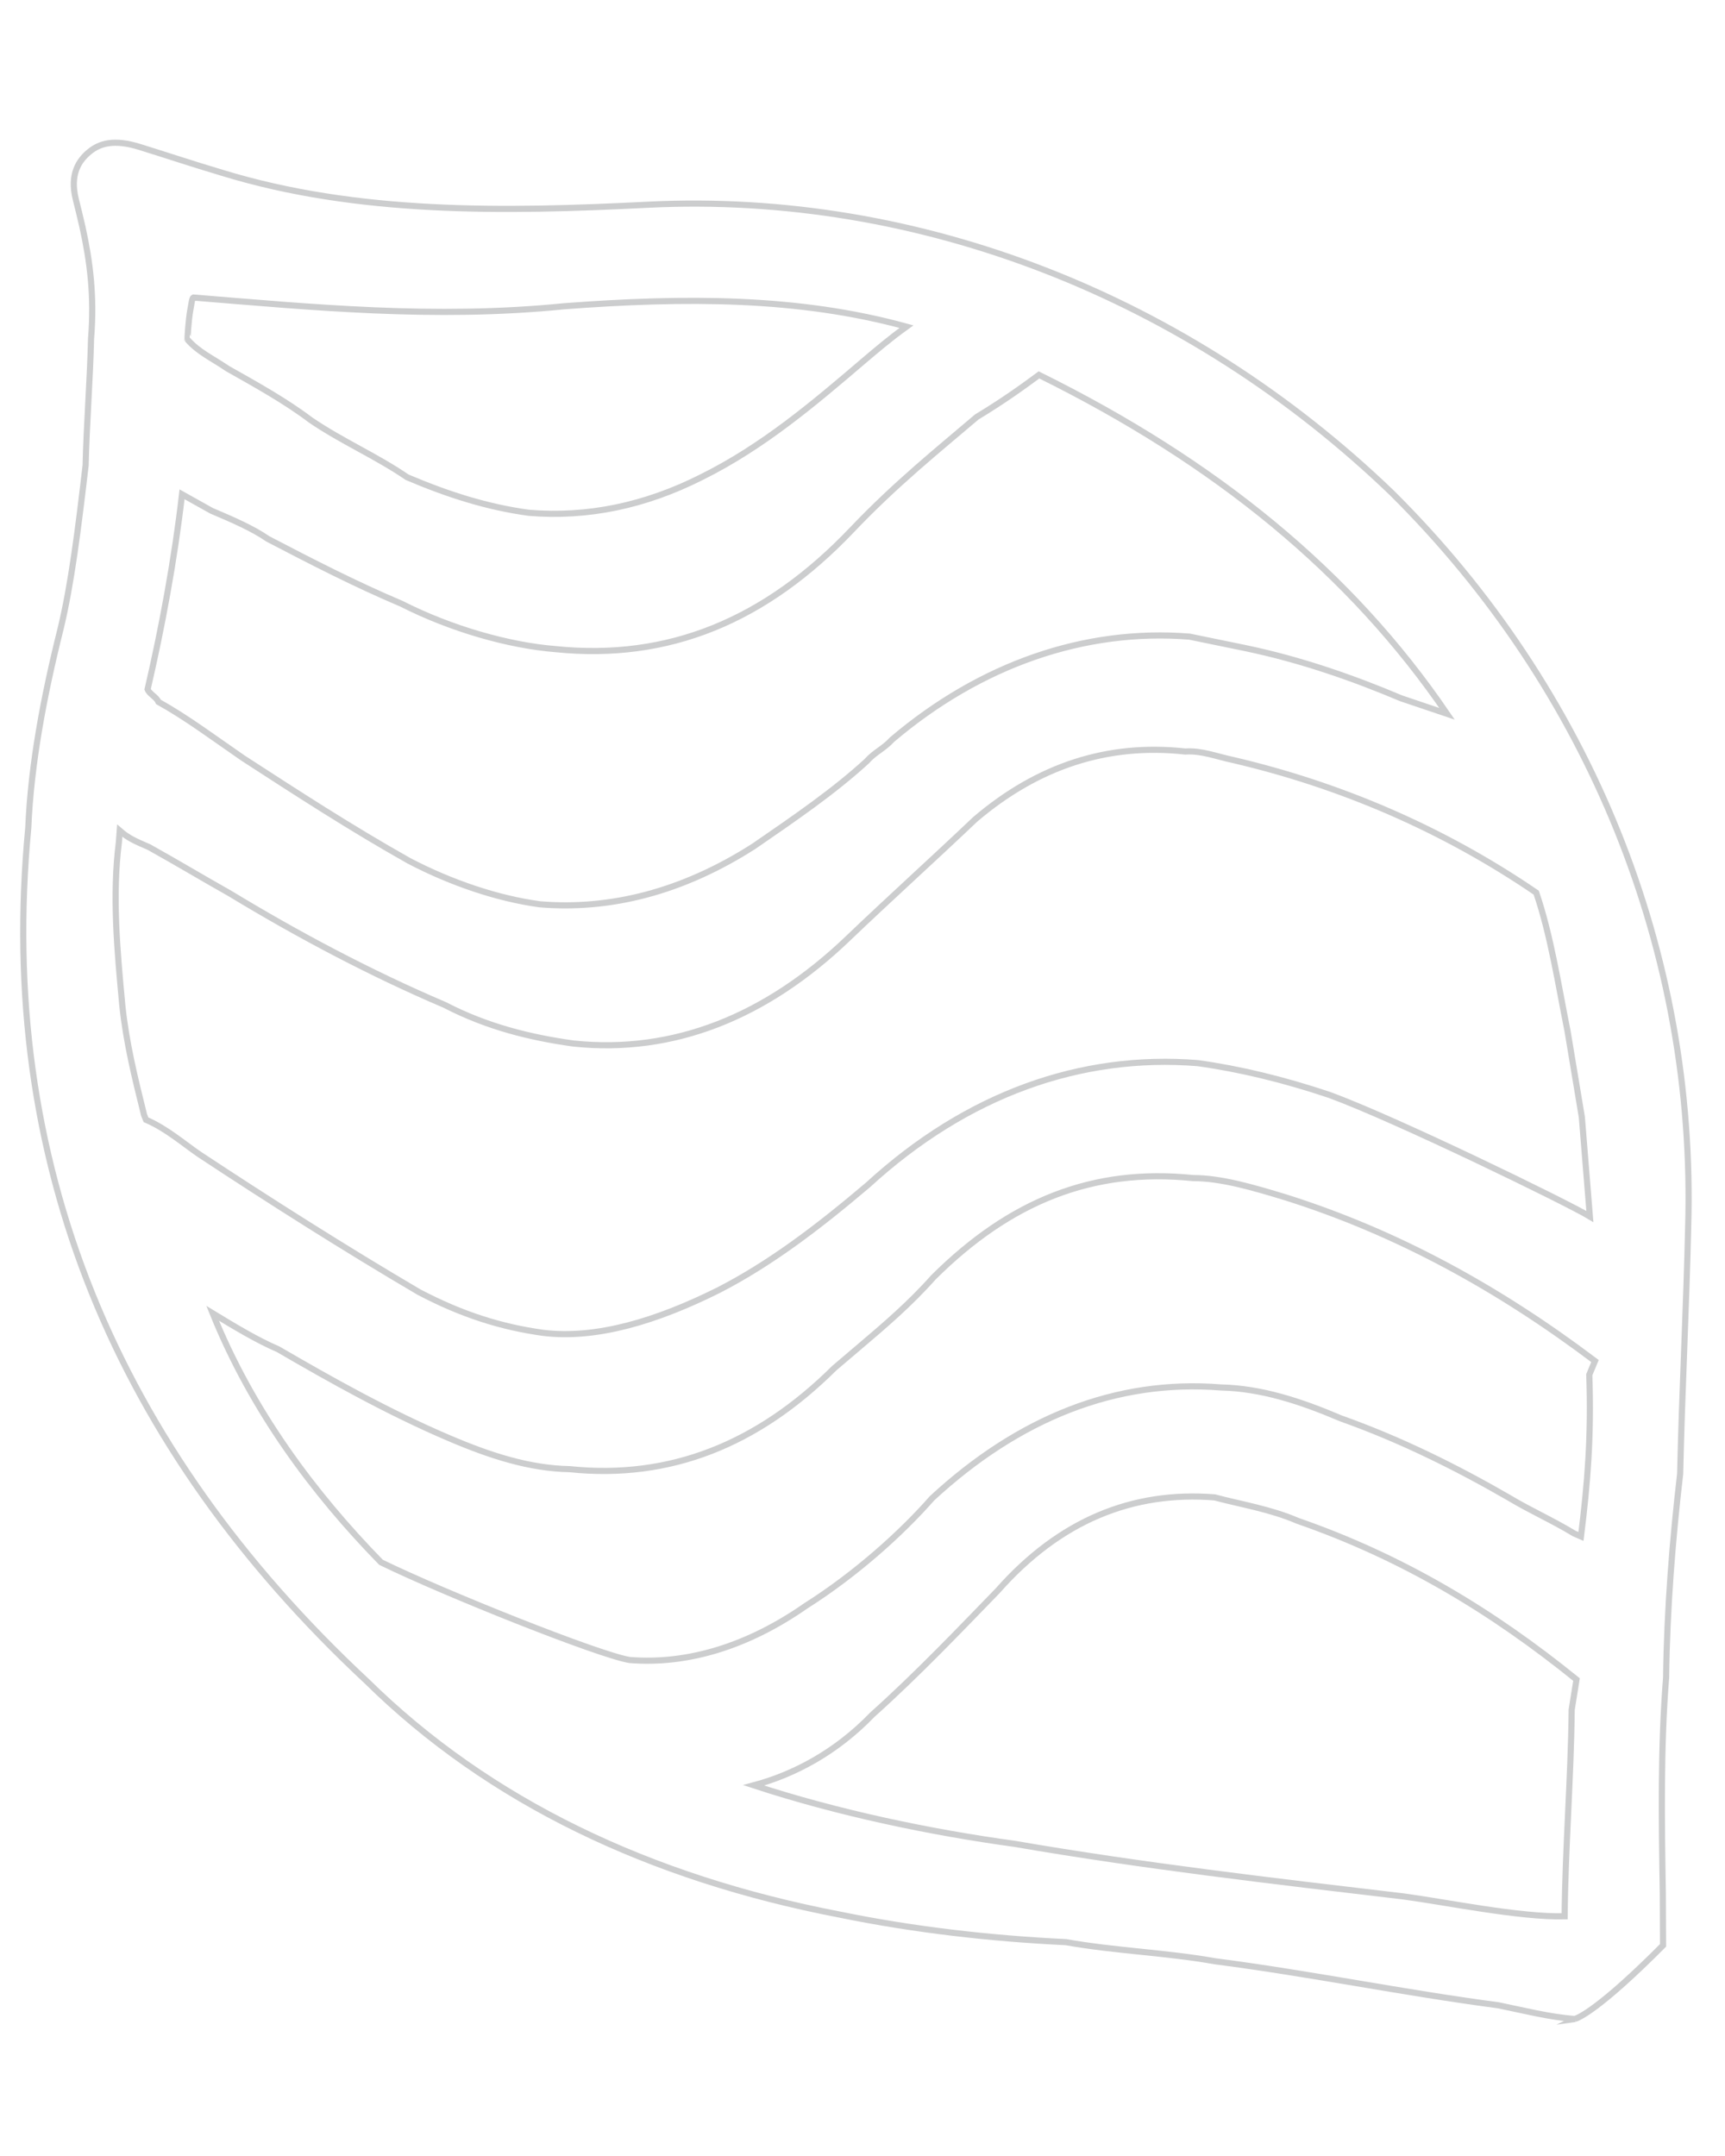 <svg xmlns="http://www.w3.org/2000/svg" xmlns:xlink="http://www.w3.org/1999/xlink" id="Layer_1" x="0px" y="0px" viewBox="0 0 800 1000" style="enable-background:new 0 0 800 1000;" xml:space="preserve"><style type="text/css">	.st0{opacity:0.5;}	.st1{opacity:0.5;fill:none;stroke:#35383A;stroke-width:2.845;stroke-miterlimit:10;}	.st2{display:none;opacity:0.35;}	.st3{display:inline;}	.st4{clip-path:url(#SVGID_2_);fill:none;stroke:#FFFFFF;stroke-width:2.845;stroke-miterlimit:10;}</style><g class="st0">	<g>		<path class="st1" d="M730.55,936.46c-0.07-0.01-0.15-0.02-0.22-0.02c-0.03,0.01-0.05,0.01-0.07,0.02   C730.33,936.45,730.43,936.45,730.55,936.46z M750.11,385.45c-23.32-57.81-58.57-111.15-104.61-156.84   c-94.15-90.59-219-139.91-345.03-133.65c-66.83,3.35-134.6,4.47-197.43-14.8c-15.1-4.51-26.71-8.43-38.4-12.04   c-11.77-3.64-18.38-1.66-23.18,2.28c-5.05,4.14-9.13,10.58-6.31,22.04c1.07,4.34,2.16,8.62,3.11,12.93   c3.51,15.97,5.57,32.17,3.96,51.78c-0.41,18.53-2.11,40.22-2.51,58.67c-3.54,30.32-6.67,55.19-11.56,75.6   c-8,31.96-13.81,63.19-15.04,92.58c-7.32,77.07,2.68,149.14,29.55,215.77c26.39,65.42,69.03,125.53,127.41,179.99   c56.64,55.82,131.25,91.31,219.36,108.27c34.37,7.06,70.06,11.11,104.9,12.78c22.55,4.03,46.48,4.83,69.11,8.86   c44.32,5.73,87.23,14.6,131.48,20.43c11.94,2.44,23.54,5.46,35.39,6.35c1.75-0.49,11.63-4.65,40.96-34.15l-0.11-23.95   c-0.55-33.91-1.07-67.75,1.53-100.29c0.38-31.68,2.99-64.22,6.51-94.49c0.81-36.98,2.89-77.27,3.71-114.21   C784.82,505.6,773.43,443.29,750.11,385.45z M88.36,143.22c0.37-1.95,0.72-4.98,1.32-5.22c54.22,4.38,111.55,10.11,172.04,4.04   c56.04-4.2,108.48-4.34,158.67,9.47c-8.18,5.9-14,10.93-19.88,15.9c-23.42,20.01-46.85,39.9-75.33,53.99   c-26.14,13.18-52.77,18.68-79.87,16.45c-19.39-2.63-37.53-8.43-56.51-16.5c-14.49-9.92-30.32-16.66-44.81-26.58   c-11.3-8.57-24.87-16.14-38.44-23.79c-7.28-4.95-13.54-7.67-18.61-13.5C86.93,157.47,87.29,148.87,88.36,143.22z M84.43,229.27   l13.63,7.62c9.51,4.05,19,8.11,26.16,13.06c19.91,10.37,39.79,20.68,62.04,30.12c22.99,11.66,49.71,19.28,71.41,21.01   c52.03,5.3,97.15-12.89,137.62-55.51c20.26-21.29,40.14-37.19,57.67-52.14c12.66-7.71,20.75-13.54,28.89-19.54   c81.87,40.48,144.35,91.34,189.24,157.19l-21.22-7.16c-22.19-9.38-46.57-17.95-72.34-23.32c-8.68-1.78-17.18-3.52-25.83-5.31   c-48.75-3.9-97.01,12.96-138.02,47.78c-3.64,4.07-8.15,5.89-11.73,10.01c-15.3,14.05-33.81,26.68-52.35,39.44   c-33.33,21.33-66.73,29.59-99.26,26.91c-19.43-2.65-40.7-9.75-60.57-20.11c-27.22-15.31-52.02-31.48-76.99-47.65   c-14.45-9.94-25.77-18.53-39.31-26.12c-0.91-2.27-4.12-3.58-5.02-5.82C75.17,290.73,80.93,259.57,84.43,229.27z M67.71,519.37   l-0.9-2.24c-4.15-16.73-8.3-33.38-10.11-51.05c-2.35-25.26-4.69-50.61-1.57-75.43l0.4-5.36c4.07,3.56,7.29,4.9,13.56,7.61   c13.63,7.59,24.01,13.89,37.58,21.54c31.19,18.91,64.74,36.82,99.58,51.67c19.94,10.36,40.22,15.19,59.68,17.9   c46.49,4.86,89.37-12.44,127.25-48.68c18.91-18.11,40.05-37.2,59.06-55.27c29.23-24.95,61.74-35.42,97.41-31.49   c7.68-0.5,14.06,2.21,22.63,4.03c49.28,11.57,96.72,31.77,140.17,61.43c6.71,19.69,10.09,41.97,14.52,64.17l6.64,39.97l3.72,46.07   c-10.43-6.32-90.06-45.15-120.76-56.38c-21.29-7.14-41.63-12.06-61.13-14.76c-54.2-4.31-106.96,14.37-152.91,56.5   c-23.46,19.91-45.58,36.67-69.53,48.93c-28.33,14.1-56.3,22.71-81.14,19.67c-19.49-2.7-37.56-8.42-57.45-18.84   c-34.34-20.16-69.74-42.66-101.86-63.87C85.31,530.56,77.19,523.43,67.71,519.37z M728.89,793.04   c-0.31,31.57-2.99,64.22-3.26,95.78c-20.83,0.52-55.16-6.6-74.61-9.2c-60.54-7.15-121.11-14.17-180.32-24.38   c-38.88-5.33-81.82-14.26-121.15-27.17c18.96-5.08,38.34-15.46,55.01-32.75c21.19-18.99,41.44-40.32,58.12-57.49   c28.87-32.69,62.67-46.32,100.65-43.31c11.72,3.16,25.74,5.38,38.39,10.84c48.89,16.97,90.49,42.13,129.41,73.65L728.89,793.04z    M733.2,712.64l-3.15-1.37c-10.38-6.3-19.86-10.36-30.27-16.6c-24.05-13.91-50.33-26.99-77.89-36.77   c-18.95-8.08-37.07-13.94-55.57-14.36c-48.79-3.92-93.88,14.26-134.08,51.4c-14.34,16.34-35.53,35.33-58.54,49.89   c-26.67,18.6-54.61,27.3-81.7,25.11c-14.02-2.23-85.95-30.95-115.31-45.32c-31.25-31.97-59.86-70.36-78.06-115.48   c10.44,6.35,20.84,12.6,30.32,16.65c23.94,13.92,51.14,29.27,79.63,41.39c18.95,8.08,37.06,13.91,55.64,14.25   c46.56,4.83,87.14-11.53,122.73-46.89l11.74-9.98c11.72-9.93,23.38-19.91,34.22-32.12c35.56-35.35,73.86-50.8,120.44-46.02   c13.12-0.01,28.08,4.44,42.95,8.97c51.11,16.12,98.15,41.76,143.4,75.89l-2.64,6.35C738.04,666.11,736.29,687.78,733.2,712.64z"></path>	</g></g><g class="st2">	<g class="st3">		<defs>			<rect id="SVGID_1_" x="10.93" y="62.13" width="776.59" height="870.04"></rect>		</defs>		<clipPath id="SVGID_2_">			<use xlink:href="#SVGID_1_" style="overflow:visible;"></use>		</clipPath>		<path class="st4" d="M154.35,223.81c-91.52,91-142.52,211.07-138.92,337.07c1.3,39.11,2.6,78.22,4.73,113.9   c1.62,30.39,2.4,64.08,4.05,94.46c0.84,33.65,1.63,67.35,1.21,99l-0.56,22.54l4.51,5.06l7.93,9.37c0.21,0.24,0.42,0.49,0.63,0.72   l1.94,1.96c1.07,1.09,2.14,2.2,3.31,3.22l2.08,1.77c0.8,0.67,1.59,1.35,2.39,2.01l4.77,3.72c0.39,0.29,0.77,0.6,1.17,0.9   l11.27,8.1c11.95-2.06,23.79-4.1,35.65-6.22c45.07-5.16,86.73-11.02,130.46-18.22c23.49-3.27,45.07-5.16,68.55-8.38   c34.32-4.22,69.84-6.27,104.87-13.85c87.55-14.4,159.01-50.24,219.18-104.69C740.46,666.66,794.63,533.23,781.2,381.9   c-1.64-30.37-6.62-61.46-14.79-93.39c-4.01-20.34-8.53-46.1-10.89-73.12c-1.97-21.61-2.55-41.16-3.24-60.74   c-0.87-25.62,2.85-44.39,7.79-64.5c0,0,0.05-25.66-27.75-23.57c-11.83,3.55-23.14,6.94-38.9,10.57   C629.1,97.15,562.94,95.48,498.87,92.56C372.62,85.37,249.11,133.58,154.35,223.81z M534.1,139.66   c58.59,5.39,119.05-4.4,171.86-9.41l3.65,3.68c-0.43,14.59-2.35,64.16,0.35,84.7c2.1,35.7,9.58,71.02,17.91,102.98   c5.21,22.38,10.44,44.79,12.35,66.43c1.12,24.92,0.18,51.16-1.96,75.36c-27.55,176.69-120,293.93-273.97,352.53   c-44,15.92-93.92,26.92-140.97,33.35c-36.34,5.43-72.67,10.9-110.28,14.33c35.8-47.88,152.47-208.73,163.06-223.87   c12.67-16.39,20.33-26.89,33.89-32.48c18.98-6.05,40.17,0.8,51.56,19.38c16.95,32.22-13.2,70.86-46.35,62.96   c-3.35-0.74-6.68-1.59-9.97-2.38c-18.61-2.71-29.51,21.15-14.45,31.84c5.82,4.91,21.18,6.77,26.46,6.27   c48.1,4.44,89.69-38.6,83.32-85.91c-9.37-56.85-65.98-84.45-116.44-55.94c-9.49,2.98-18.46,11.46-24.22,20.69L165.99,869.98   l-18.2,2.74c-10.7,0.94-21.41,1.94-34.23,4.16l316.03-427.13c30.86-41.99,50.3-79.71,93.07-97.7c19.7-9.4,46.56-11.82,67.74-5.06   c9.92,2.36,29.12,10.49,36.17,17.46c7.14,7.05,9.63,11.11,15.53,16.02c20.55,24.33,25.53,55.42,20.49,84.2   c-3.43,22.17-11.2,32.61-23.85,48.99c-17.39,22.31-49.93,33.95-71.46,35.84c-38.86,1.39-46.5-11.05-57.69-15.49   c-19.87-4.71-29.51,21.15-17.79,30.97c26.7,20.55,71.4,24.15,103.18,15.81c33.8-9.51,57.14-26.91,79.56-55.05   c35.77-47.95,32.36-122.76-8.72-171.35c-4.66-2.88-15.53-16.01-23.46-19.65c-24.21-16.36-56.64-27.58-86.73-25.98   c-37.58,3.42-76.28,18.88-101.53,51.65L71.41,877.44c-0.73-19.59-0.15-37.04-1.58-53.25l314.01-425.91   c21.16-30.19,22.33-65.13,13.31-93.72c-7.75-26.58-30.44-49.63-54.15-60.52c-12.43-6.46-25.7-9.7-39.8-9.51   c-5.31,0.51-10.72,0.92-16.09,1.47c-32.23,2.92-52.7,15.63-71.83,44.6c-19.56,23.5-22.79,59.81-15.49,80.93   c1.75,7.43,2.17,12.83,4.72,16.99c22.19,54.58,52.57,30.11,47.7,13.09c-0.38-5.34-5.02-8.19-7.57-12.35   c-29.38-38.81-6.58-98.53,41.23-108.3c22.33-5.3,38.87-1.31,57.66,15.51c20.95,15.56,30.42,49.59,20.83,75.47   c-8,19.23-44.32,61.7-60.58,86.06L67.08,768.9c-2.74-55.35-3.53-89.04-5.85-138.91c-2.39-27.08-3.98-57.36-1.05-84.92   C73.2,363.09,164.71,235.08,333.79,164.28C396.32,136.85,464.13,131.84,534.1,139.66z"></path>	</g></g></svg>